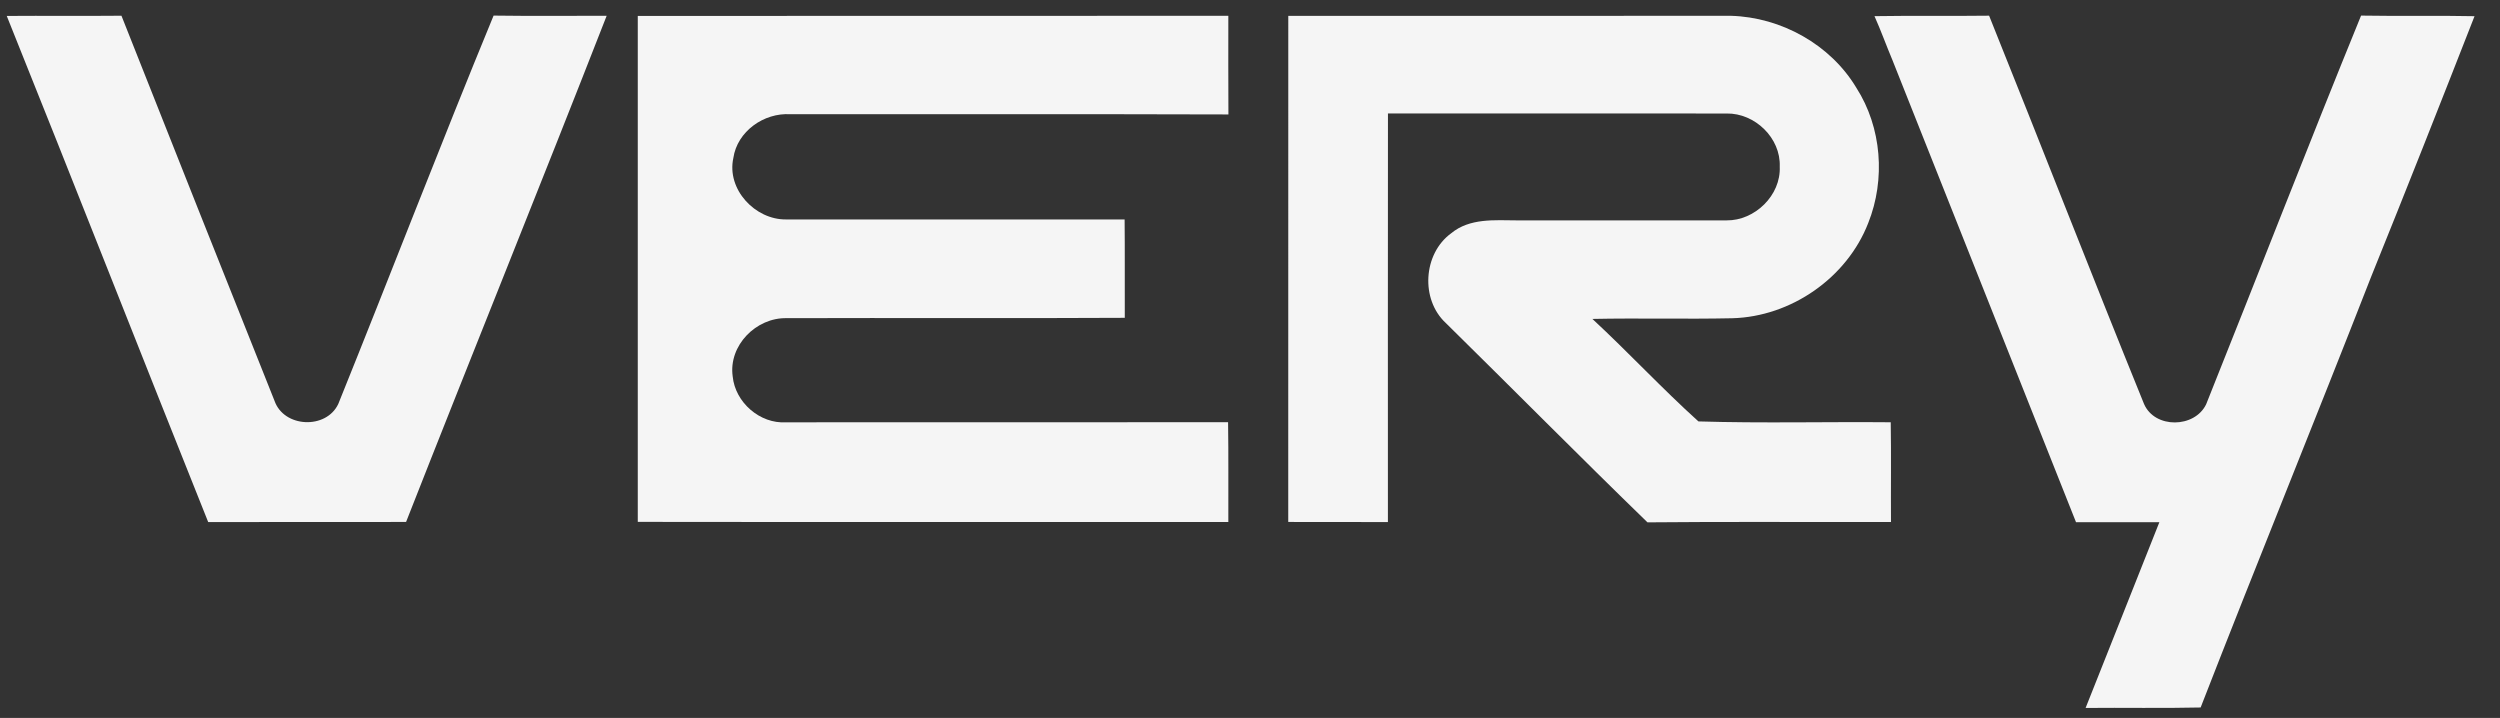 <?xml version="1.0" encoding="UTF-8" ?>
<!DOCTYPE svg PUBLIC "-//W3C//DTD SVG 1.1//EN" "http://www.w3.org/Graphics/SVG/1.1/DTD/svg11.dtd">
<svg width="585pt" height="168pt" viewBox="0 0 585 168" version="1.1" xmlns="http://www.w3.org/2000/svg">
<rect x="0" y="0" width="585" height="168" fill="#333333" stroke="none"/>
<g id="#f5f5f5ff">
<path fill="#f5f5f5" opacity="1.00" d=" M 405.08 3.70 C 416.80 4.04 428.31 10.41 434.38 20.53 C 440.34 29.83 441.24 41.97 437.17 52.18 C 432.18 65.03 419.10 74.10 405.34 74.47 C 394.44 74.71 383.53 74.40 372.62 74.63 C 381.06 82.45 388.89 90.90 397.43 98.61 C 412.40 99.07 427.43 98.67 442.43 98.81 C 442.56 106.59 442.44 114.37 442.49 122.15 C 423.50 122.20 404.50 122.04 385.51 122.23 C 369.64 106.83 354.08 91.09 338.31 75.58 C 332.36 70.06 333.01 59.38 339.56 54.60 C 343.89 51.00 349.75 51.54 355.00 51.57 C 371.34 51.57 387.67 51.57 404.01 51.57 C 410.63 51.65 416.77 45.70 416.46 38.98 C 416.72 32.29 410.65 26.46 404.04 26.56 C 377.62 26.54 351.20 26.55 324.78 26.55 C 324.75 58.43 324.77 90.30 324.77 122.17 C 316.99 122.11 309.22 122.17 301.45 122.14 C 301.45 82.67 301.44 43.19 301.46 3.72 C 336.00 3.70 370.54 3.72 405.08 3.70 Z" />
<path fill="#f5f5f5" opacity="1.00" d=" M 1.58 3.73 C 10.53 3.66 19.47 3.77 28.42 3.68 C 40.32 33.72 52.23 63.75 64.22 93.75 C 66.40 100.10 76.33 100.55 79.16 94.52 C 91.37 64.27 103.07 33.81 115.50 3.65 C 124.32 3.77 133.14 3.70 141.96 3.69 C 126.51 43.25 110.55 82.61 95.02 122.14 C 79.59 122.16 64.16 122.12 48.72 122.17 C 32.92 82.73 17.43 43.16 1.58 3.73 Z" />
<path fill="#f5f5f5" opacity="1.00" d=" M 149.24 3.73 C 195.30 3.68 241.37 3.74 287.43 3.70 C 287.43 11.39 287.40 19.08 287.45 26.78 C 253.28 26.67 219.11 26.76 184.93 26.73 C 178.77 26.34 172.51 30.73 171.60 36.99 C 170.00 44.32 176.70 51.44 183.95 51.35 C 210.35 51.38 236.75 51.35 263.16 51.36 C 263.24 59.03 263.17 66.70 263.20 74.37 C 236.84 74.52 210.47 74.36 184.11 74.45 C 176.95 74.27 170.43 80.84 171.45 88.09 C 172.04 94.17 177.83 99.21 183.94 98.82 C 218.42 98.79 252.89 98.82 287.37 98.80 C 287.49 106.58 287.40 114.37 287.43 122.15 C 241.36 122.12 195.30 122.19 149.24 122.12 C 149.23 82.66 149.23 43.19 149.24 3.73 Z" />
<path fill="#f5f5f5" opacity="1.00" d=" M 438.63 3.78 C 447.56 3.63 456.51 3.79 465.45 3.67 C 477.62 33.92 489.43 64.32 501.70 94.52 C 504.21 100.35 513.55 100.21 516.24 94.60 C 528.37 64.30 540.16 33.86 552.49 3.65 C 561.34 3.81 570.19 3.60 579.04 3.79 C 571.08 24.14 563.05 44.48 554.85 64.75 C 541.71 98.42 528.05 131.87 514.95 165.55 C 505.98 165.76 497.00 165.57 488.03 165.66 C 493.76 151.17 499.57 136.70 505.29 122.20 C 498.79 122.18 492.29 122.20 485.79 122.20 C 471.46 86.19 457.19 50.15 442.86 14.14 C 441.41 10.70 440.15 7.18 438.63 3.78 Z" />
</g>
</svg>
